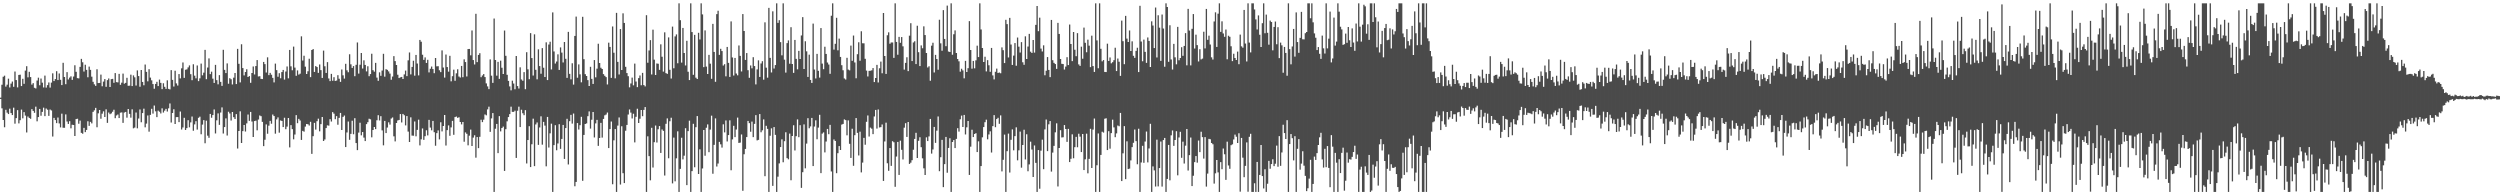 <?xml version="1.0" encoding="UTF-8"?>
<svg xmlns="http://www.w3.org/2000/svg" width="1920" height="150">
  <path d="M0 75.000h1v1.000H0zM1 65.051h1v18.153H1zM2 58.945h1v33.215H2zM3 58.134h1v39.623H3zM4 66.494h1v17.826H4zM5 65.022h1v21.488H5zM6 60.398h1v27.217H6zM7 67.155h1v16.305H7zM8 64.215h1v22.596H8zM9 62.609h1v25.785H9zM10 66.647h1v16.037H10zM11 54.944h1v40.052H11zM12 61.488h1v29.246H12zM13 67.101h1v17.478H13zM14 57.537h1v37.240H14zM15 57.348h1v34.968H15zM16 66.087h1v18.086H16zM17 60.506h1v30.350H17zM18 64.346h1v21.765H18zM19 54.219h1v34.570H19zM20 50.854h1v50.859H20zM21 59.384h1v30.093H21zM22 55.132h1v35.441H22zM23 59.212h1v32.029H23zM24 64.987h1v18.817H24zM25 63.865h1v21.313H25zM26 67.437h1v19.171H26zM27 67.931h1v13.971H27zM28 61.865h1v31.296H28zM29 59.629h1v30.260H29zM30 65.504h1v18.169H30zM31 60.295h1v28.607H31zM32 63.483h1v22.416H32zM33 67.191h1v15.510H33zM34 58.073h1v31.134H34zM35 67.288h1v16.084H35zM36 65.401h1v18.899H36zM37 63.349h1v25.639H37zM38 67.294h1v16.827H38zM39 63.417h1v21.429H39zM40 56.298h1v48.547H40zM41 62.243h1v28.272H41zM42 60.706h1v31.487H42zM43 54.658h1v39.900H43zM44 61.480h1v28.765H44zM45 56.416h1v38.385H45zM46 61.286h1v36.533H46zM47 65.354h1v21.934H47zM48 48.252h1v49.861H48zM49 59.129h1v39.031H49zM50 64.661h1v23.191H50zM51 55.413h1v37.928H51zM52 61.032h1v34.171H52zM53 59.620h1v33.450H53zM54 58.606h1v39.941H54zM55 61.343h1v34.459H55zM56 58.758h1v37.231H56zM57 50.148h1v54.299H57zM58 55.123h1v36.341H58zM59 60.009h1v31.204H59zM60 60.219h1v34.822H60zM61 51.347h1v41.299H61zM62 45.226h1v56.807H62zM63 47.825h1v54.866H63zM64 54.950h1v43.275H64zM65 49.714h1v51.757H65zM66 53.644h1v46.168H66zM67 59.329h1v33.798H67zM68 51.127h1v45.520H68zM69 53.650h1v39.967H69zM70 58.868h1v35.910H70zM71 62.833h1v23.088H71zM72 64.774h1v19.938H72zM73 65.952h1v16.880H73zM74 53.176h1v44.566H74zM75 63.773h1v23.257H75zM76 63.674h1v20.829H76zM77 57.290h1v33.892H77zM78 66.236h1v21.038H78zM79 62.652h1v22.846H79zM80 60.712h1v29.122H80zM81 66.667h1v17.321H81zM82 61.564h1v32.799H82zM83 60.269h1v26.153H83zM84 66.819h1v20.866H84zM85 60.771h1v26.298H85zM86 60.558h1v25.240H86zM87 63.568h1v20.691H87zM88 56.134h1v34.625H88zM89 63.057h1v25.604H89zM90 63.262h1v24.703H90zM91 56.717h1v33.942H91zM92 65.139h1v21.395H92zM93 63.514h1v22.809H93zM94 56.531h1v37.823H94zM95 64.247h1v22.156H95zM96 63.650h1v22.304H96zM97 59.765h1v30.620H97zM98 65.891h1v17.809H98zM99 65.790h1v21.660H99zM100 57.337h1v33.041H100zM101 66.089h1v17.895H101zM102 57.902h1v40.659H102zM103 59.378h1v38.623H103zM104 65.716h1v20.694H104zM105 54.085h1v44.499H105zM106 58.439h1v32.617H106zM107 66.626h1v17.432H107zM108 53.750h1v40.154H108zM109 62.928h1v23.898H109zM110 65.473h1v17.998H110zM111 49.565h1v48.221H111zM112 55.211h1v39.695H112zM113 62.485h1v26.198H113zM114 53.153h1v47.989H114zM115 59.620h1v28.574H115zM116 61.704h1v21.830H116zM117 64.586h1v22.649H117zM118 68.152h1v12.895H118zM119 64.439h1v21.081H119zM120 62.839h1v27.140H120zM121 66.103h1v18.886H121zM122 61.149h1v24.671H122zM123 63.665h1v23.483H123zM124 68.434h1v14.748H124zM125 63.926h1v22.509H125zM126 66.645h1v18.335H126zM127 68.242h1v15.355H127zM128 61.692h1v23.965H128zM129 68.233h1v14.986H129zM130 68.673h1v10.771H130zM131 53.860h1v40.247H131zM132 61.362h1v25.436H132zM133 66.452h1v17.473H133zM134 54.314h1v40.928H134zM135 64.051h1v25.900H135zM136 65.665h1v24.234H136zM137 56.867h1v36.936H137zM138 60.232h1v25.405H138zM139 52.488h1v47.008H139zM140 47.988h1v49.906H140zM141 59.797h1v30.660H141zM142 53.548h1v46.286H142zM143 53.305h1v45.123H143zM144 51.780h1v40.518H144zM145 50.239h1v47.555H145zM146 56.968h1v37.032H146zM147 61.608h1v27.911H147zM148 49.373h1v51.009H148zM149 58.102h1v37.430H149zM150 60.179h1v32.893H150zM151 50.271h1v49.288H151zM152 62.305h1v28.172H152zM153 60.172h1v29.434H153zM154 48.836h1v54.260H154zM155 57.832h1v37.869H155zM156 55.817h1v36.459H156zM157 38.294h1v71.714H157zM158 60.848h1v31.845H158zM159 51.841h1v52.375H159zM160 44.846h1v60.963H160zM161 56.937h1v30.553H161zM162 55.052h1v35.377H162zM163 60.394h1v28.002H163zM164 63.688h1v20.404H164zM165 49.807h1v52.694H165zM166 61.543h1v30.867H166zM167 64.752h1v22.336H167zM168 57.725h1v38.179H168zM169 62.853h1v23.599H169zM170 65.960h1v16.518H170zM171 38.264h1v64.283H171zM172 53.633h1v43.969H172zM173 56.139h1v34.777H173zM174 48.679h1v55.421H174zM175 64.328h1v21.485H175zM176 60.073h1v27.093H176zM177 60.867h1v31.687H177zM178 64.853h1v21.175H178zM179 59.652h1v30.370H179zM180 56.051h1v35.353H180zM181 64.570h1v23.108H181zM182 37.519h1v76.573H182zM183 48.980h1v51.638H183zM184 63.266h1v22.225H184zM185 34.015h1v75.814H185zM186 52.267h1v48.446H186zM187 57.925h1v38.051H187zM188 55.292h1v45.715H188zM189 53.178h1v41.594H189zM190 59.124h1v28.819H190zM191 58.396h1v34.447H191zM192 63.585h1v22.386H192zM193 56.053h1v37.269H193zM194 51.049h1v54.151H194zM195 57.172h1v35.828H195zM196 50.745h1v41.930H196zM197 46.153h1v53.959H197zM198 58.706h1v33.084H198zM199 58.507h1v30.182H199zM200 60.571h1v28.679H200zM201 60.737h1v32.845H201zM202 47.555h1v64.682H202zM203 49.230h1v58.096H203zM204 55.730h1v39.821H204zM205 44.007h1v58.690H205zM206 57.719h1v38.769H206zM207 55.938h1v36.913H207zM208 57.415h1v37.595H208zM209 59.806h1v28.131H209zM210 63.281h1v25.853H210zM211 48.851h1v53.787H211zM212 53.840h1v37.861H212zM213 58.946h1v31.205H213zM214 56.237h1v45.660H214zM215 60.112h1v32.418H215zM216 55.360h1v37.519H216zM217 53.718h1v43.850H217zM218 61.133h1v29.282H218zM219 54.947h1v44.260H219zM220 51.037h1v46.176H220zM221 60.157h1v30.486H221zM222 38.352h1v74.825H222zM223 50.936h1v45.163H223zM224 53.954h1v45.236H224zM225 35.809h1v71.203H225zM226 51.919h1v51.396H226zM227 58.234h1v30.179H227zM228 54.082h1v40.541H228zM229 57.274h1v34.025H229zM230 56.579h1v35.987H230zM231 27.925h1v79.554H231zM232 46.482h1v54.032H232zM233 42.784h1v58.351H233zM234 51.190h1v46.060H234zM235 56.829h1v38.381H235zM236 54.750h1v40.699H236zM237 45.107h1v51.307H237zM238 59.238h1v34.309H238zM239 38.421h1v79.754H239zM240 37.662h1v66.964H240zM241 55.226h1v39.136H241zM242 50.740h1v48.809H242zM243 51.485h1v41.584H243zM244 55.946h1v35.172H244zM245 49.490h1v51.354H245zM246 53.859h1v41.454H246zM247 59.838h1v29.999H247zM248 38.860h1v69.447H248zM249 50.916h1v56.168H249zM250 56.038h1v42.309H250zM251 47.707h1v48.549H251zM252 60.246h1v36.261H252zM253 62.329h1v29.227H253zM254 56.738h1v36.597H254zM255 62.018h1v24.104H255zM256 59.305h1v27.980H256zM257 62.139h1v29.421H257zM258 61.841h1v27.364H258zM259 57.736h1v38.053H259zM260 60.459h1v30.069H260zM261 62.882h1v23.863H261zM262 53.373h1v46.485H262zM263 57.841h1v31.904H263zM264 60.387h1v28.339H264zM265 49.017h1v63.951H265zM266 54.019h1v47.725H266zM267 55.497h1v37.830H267zM268 41.668h1v65.698H268zM269 49.409h1v53.405H269zM270 52.168h1v40.552H270zM271 50.764h1v52.358H271zM272 58.531h1v32.262H272zM273 49.764h1v60.088H273zM274 32.637h1v82.689H274zM275 56.540h1v45.309H275zM276 49.710h1v44.568H276zM277 40.696h1v63.245H277zM278 52.643h1v48.758H278zM279 46.357h1v59.335H279zM280 49.879h1v58.458H280zM281 54.810h1v40.518H281zM282 50.902h1v42.935H282zM283 58.511h1v32.684H283zM284 56.908h1v34.716H284zM285 41.273h1v64.220H285zM286 53.905h1v45.932H286zM287 55.062h1v42.479H287zM288 48.291h1v50.892H288zM289 59.620h1v32.726H289zM290 62.048h1v26.430H290zM291 55.551h1v36.942H291zM292 58.204h1v31.057H292zM293 54.186h1v45.975H293zM294 41.295h1v70.337H294zM295 58.880h1v34.019H295zM296 53.164h1v49.007H296zM297 53.662h1v44.277H297zM298 54.848h1v39.081H298zM299 56.540h1v39.175H299zM300 61.254h1v29.795H300zM301 58.754h1v31.445H301zM302 43.106h1v61.609H302zM303 46.941h1v61.673H303zM304 49.941h1v44.521H304zM305 57.371h1v35.137H305zM306 59.956h1v32.151H306zM307 59.384h1v28.240H307zM308 59.075h1v34.985H308zM309 60.653h1v26.831H309zM310 57.142h1v31.359H310zM311 54.238h1v42.049H311zM312 58.452h1v30.665H312zM313 46.323h1v54.745H313zM314 40.310h1v68.760H314zM315 57.138h1v32.971H315zM316 51.416h1v52.720H316zM317 46.641h1v57.628H317zM318 58.099h1v35.196H318zM319 42.210h1v62.501H319zM320 48.814h1v50.944H320zM321 57.931h1v33.964H321zM322 30.666h1v80.976H322zM323 32.036h1v74.993H323zM324 42.037h1v56.648H324zM325 45.986h1v61.417H325zM326 44.081h1v60.507H326zM327 48.357h1v51.666H327zM328 45.920h1v58.063H328zM329 55.604h1v36.455H329zM330 52.805h1v45.209H330zM331 51.089h1v48.997H331zM332 53.033h1v39.828H332zM333 56.228h1v45.306H333zM334 44.546h1v67.372H334zM335 50.918h1v51.322H335zM336 50.844h1v49.279H336zM337 53.950h1v53.117H337zM338 55.382h1v38.527H338zM339 38.710h1v62.182H339zM340 51.866h1v44.912H340zM341 59.584h1v28.750H341zM342 41.886h1v69.862H342zM343 51.495h1v48.464H343zM344 55.019h1v41.300H344zM345 42.878h1v61.434H345zM346 62.452h1v35.369H346zM347 58.540h1v34.264H347zM348 53.498h1v50.047H348zM349 62.080h1v27.847H349zM350 56.295h1v33.224H350zM351 53.173h1v37.331H351zM352 58.766h1v31.298H352zM353 59.572h1v34.100H353zM354 50.633h1v44.921H354zM355 59.309h1v34.398H355zM356 45.544h1v63.285H356zM357 47.663h1v54.032H357zM358 58.742h1v43.999H358zM359 37.675h1v73.941H359zM360 37.583h1v66.607H360zM361 42.509h1v57.030H361zM362 23.380h1v88.751H362zM363 46.149h1v59.530H363zM364 49.528h1v54.352H364zM365 10.586h1v110.480H365zM366 47.696h1v57.586H366zM367 42.198h1v71.590H367zM368 40.868h1v64.196H368zM369 59.267h1v32.675H369zM370 57.964h1v35.817H370zM371 56.906h1v34.980H371zM372 59.198h1v28.708H372zM373 64.036h1v24.540H373zM374 66.335h1v17.688H374zM375 68.445h1v13.480H375zM376 45.606h1v55.658H376zM377 58.092h1v32.862H377zM378 63.632h1v23.212H378zM379 14.233h1v133.188H379zM380 46.082h1v52.785H380zM381 58.099h1v37.101H381zM382 47.527h1v70.092H382zM383 60.567h1v28.624H383zM384 46.609h1v54.290H384zM385 52.005h1v46.298H385zM386 56.815h1v40.440H386zM387 23.448h1v107.827H387zM388 42.832h1v56.380H388zM389 57.457h1v35.732H389zM390 62.093h1v27.818H390zM391 66.377h1v21.265H391zM392 69.388h1v12.511H392zM393 61.974h1v23.918H393zM394 64.164h1v21.730H394zM395 68.553h1v16.448H395zM396 43.009h1v78.290H396zM397 66.090h1v18.929H397zM398 67.990h1v13.910H398zM399 51.699h1v45.866H399zM400 61.030h1v23.256H400zM401 62.008h1v24.959H401zM402 55.413h1v33.067H402zM403 68.518h1v16.065H403zM404 40.081h1v85.455H404zM405 53.255h1v54.290H405zM406 60.821h1v36.111H406zM407 25.422h1v102.869H407zM408 44.609h1v66.207H408zM409 58.002h1v33.133H409zM410 26.362h1v101.212H410zM411 53.626h1v41.945H411zM412 60.915h1v33.115H412zM413 37.881h1v73.375H413zM414 50.714h1v47.177H414zM415 56.632h1v32.720H415zM416 36.980h1v74.123H416zM417 52.038h1v41.566H417zM418 59.156h1v37.328H418zM419 32.522h1v95.198H419zM420 61.477h1v28.339H420zM421 34.199h1v79.092H421zM422 32.077h1v70.341H422zM423 53.362h1v41.606H423zM424 9.504h1v137.917H424zM425 39.503h1v71.978H425zM426 48.806h1v47.333H426zM427 47.259h1v68.143H427zM428 41.712h1v68.480H428zM429 53.700h1v41.674H429zM430 36.395h1v77.940H430zM431 40.379h1v66.341H431zM432 47.990h1v47.957H432zM433 32.278h1v89.790H433zM434 45.149h1v53.207H434zM435 59.798h1v31.429H435zM436 24.479h1v101.853H436zM437 56.707h1v36.388H437zM438 60.932h1v27.267H438zM439 48.583h1v46.326H439zM440 64.982h1v22.189H440zM441 27.614h1v115.420H441zM442 12.735h1v126.965H442zM443 59.710h1v34.797H443zM444 49.478h1v49.978H444zM445 57.075h1v39.085H445zM446 63.222h1v26.460H446zM447 12.909h1v125.923H447zM448 45.479h1v58.159H448zM449 57.003h1v38.224H449zM450 58.366h1v36.406H450zM451 61.537h1v27.705H451zM452 66.028h1v19.523H452zM453 51.318h1v47.463H453zM454 60.559h1v31.405H454zM455 64.465h1v21.536H455zM456 46.134h1v59.416H456zM457 59.385h1v35.361H457zM458 52.729h1v39.311H458zM459 33.601h1v78.444H459zM460 48.366h1v57.640H460zM461 52.025h1v42.322H461zM462 52.981h1v52.672H462zM463 56.933h1v34.422H463zM464 58.196h1v30.397H464zM465 59.236h1v28.747H465zM466 64.867h1v21.560H466zM467 32.783h1v80.938H467zM468 36.068h1v63.032H468zM469 59.796h1v33.551H469zM470 20.320h1v121.217H470zM471 40.512h1v67.266H471zM472 60.179h1v38.955H472zM473 9.899h1v137.522H473zM474 47.502h1v48.975H474zM475 57.191h1v33.037H475zM476 22.340h1v119.399H476zM477 53.775h1v43.194H477zM478 10.254h1v122.784H478zM479 17.616h1v123.002H479zM480 51.314h1v49.077H480zM481 56.127h1v39.827H481zM482 58.503h1v29.432H482zM483 67.087h1v17.000H483zM484 64.082h1v22.402H484zM485 59.603h1v31.373H485zM486 65.545h1v21.794H486zM487 48.821h1v60.552H487zM488 62.599h1v27.114H488zM489 66.927h1v16.567H489zM490 60.018h1v34.457H490zM491 57.943h1v33.256H491zM492 65.487h1v18.986H492zM493 55.974h1v33.256H493zM494 65.345h1v19.058H494zM495 66.361h1v15.860H495zM496 11.675h1v135.746H496zM497 48.179h1v56.521H497zM498 38.781h1v81.136H498zM499 30.825h1v107.672H499zM500 57.170h1v40.986H500zM501 22.771h1v105.882H501zM502 45.827h1v63.402H502zM503 57.600h1v38.797H503zM504 48.716h1v60.758H504zM505 48.942h1v50.329H505zM506 53.671h1v43.132H506zM507 34.040h1v83.407H507zM508 43.569h1v55.846H508zM509 54.996h1v45.516H509zM510 24.806h1v110.022H510zM511 56.149h1v38.933H511zM512 56.747h1v34.177H512zM513 28.743h1v92.791H513zM514 53.588h1v39.536H514zM515 60.328h1v30.105H515zM516 20.418h1v120.433H516zM517 52.405h1v53.266H517zM518 27.958h1v111.293H518zM519 26.425h1v95.196H519zM520 48.576h1v52.264H520zM521 2.579h1v144.842H521zM522 15.516h1v114.183H522zM523 48.065h1v57.724H523zM524 21.438h1v100.967H524zM525 40.723h1v78.837H525zM526 50.295h1v48.180H526zM527 31.353h1v110.805H527zM528 55.094h1v45.618H528zM529 61.508h1v31.150H529zM530 2.579h1v144.842H530zM531 24.615h1v106.813H531zM532 57.440h1v37.655H532zM533 26.767h1v101.717H533zM534 59.639h1v38.034H534zM535 60.694h1v28.464H535zM536 25.203h1v108.422H536zM537 30.333h1v84.335H537zM538 2.579h1v144.842H538zM539 11.079h1v118.301H539zM540 51.557h1v48.304H540zM541 23.348h1v96.243H541zM542 51.146h1v46.962H542zM543 56.807h1v38.710H543zM544 42.148h1v74.727H544zM545 48.889h1v50.632H545zM546 60.524h1v28.300H546zM547 18.350h1v115.079H547zM548 39.897h1v71.359H548zM549 62.807h1v28.100H549zM550 10.842h1v117.072H550zM551 8.221h1v117.372H551zM552 42.152h1v66.779H552zM553 37.501h1v73.346H553zM554 39.210h1v74.166H554zM555 50.307h1v45.170H555zM556 49.289h1v52.379H556zM557 58.644h1v33.868H557zM558 36.060h1v72.568H558zM559 48.258h1v55.464H559zM560 59.076h1v33.326H560zM561 16.421h1v114.318H561zM562 44.152h1v62.928H562zM563 58.008h1v38.585H563zM564 44.516h1v60.797H564zM565 56.494h1v42.974H565zM566 57.841h1v32.479H566zM567 34.923h1v74.852H567zM568 42.894h1v66.643H568zM569 54.878h1v48.385H569zM570 10.809h1v135.717H570zM571 23.806h1v94.684H571zM572 46.021h1v68.383H572zM573 40.737h1v64.554H573zM574 53.916h1v38.954H574zM575 59.749h1v34.843H575zM576 50.256h1v50.905H576zM577 52.466h1v40.945H577zM578 43.941h1v61.352H578zM579 50.759h1v44.391H579zM580 64.797h1v23.624H580zM581 53.322h1v54.508H581zM582 46.341h1v61.057H582zM583 59.105h1v28.486H583zM584 48.766h1v52.803H584zM585 47.013h1v53.063H585zM586 61.168h1v30.506H586zM587 17.152h1v118.158H587zM588 51.972h1v44.627H588zM589 59.659h1v39.290H589zM590 6.045h1v141.376H590zM591 44.453h1v59.766H591zM592 55.669h1v42.896H592zM593 8.693h1v134.071H593zM594 52.634h1v44.934H594zM595 49.964h1v53.602H595zM596 2.579h1v144.842H596zM597 17.553h1v118.130H597zM598 15.538h1v109.951H598zM599 32.357h1v80.574H599zM600 42.513h1v64.486H600zM601 2.579h1v122.026H601zM602 45.833h1v62.621H602zM603 55.736h1v45.836H603zM604 33.123h1v88.344H604zM605 31.029h1v91.363H605zM606 48.937h1v53.669H606zM607 20.883h1v117.541H607zM608 49.136h1v55.302H608zM609 55.976h1v40.210H609zM610 30.685h1v84.898H610zM611 45.202h1v59.381H611zM612 53.246h1v38.450H612zM613 39.047h1v66.298H613zM614 45.298h1v50.849H614zM615 27.254h1v117.022H615zM616 13.154h1v119.114H616zM617 52.991h1v42.539H617zM618 31.716h1v97.565H618zM619 39.416h1v70.847H619zM620 59.108h1v31.658H620zM621 41.973h1v56.536H621zM622 61.400h1v35.654H622zM623 63.707h1v26.872H623zM624 18.130h1v109.429H624zM625 53.376h1v43.784H625zM626 60.240h1v32.176H626zM627 41.361h1v65.600H627zM628 54.365h1v43.647H628zM629 59.589h1v28.566H629zM630 21.550h1v111.396H630zM631 48.866h1v53.758H631zM632 53.120h1v48.574H632zM633 35.903h1v81.125H633zM634 41.446h1v67.250H634zM635 48.033h1v50.972H635zM636 49.551h1v53.493H636zM637 56.688h1v39.197H637zM638 12.107h1v119.566H638zM639 2.579h1v144.842H639zM640 38.103h1v69.008H640zM641 33.658h1v74.605H641zM642 13.650h1v119.342H642zM643 38.652h1v78.990H643zM644 29.626h1v82.574H644zM645 43.747h1v71.465H645zM646 50.067h1v45.634H646zM647 53.985h1v41.181H647zM648 60.247h1v31.469H648zM649 61.067h1v31.208H649zM650 44.406h1v59.517H650zM651 53.470h1v39.021H651zM652 54.018h1v56.422H652zM653 35.021h1v86.258H653zM654 46.689h1v52.192H654zM655 27.280h1v100.034H655zM656 47.956h1v55.893H656zM657 60.089h1v30.605H657zM658 41.607h1v60.450H658zM659 32.453h1v86.947H659zM660 46.657h1v54.474H660zM661 24.012h1v108.380H661zM662 33.212h1v91.677H662zM663 33.294h1v72.596H663zM664 45.143h1v66.012H664zM665 54.236h1v39.286H665zM666 58.741h1v29.912H666zM667 54.422h1v50.437H667zM668 54.299h1v43.678H668zM669 54.010h1v44.815H669zM670 52.284h1v50.725H670zM671 63.010h1v26.455H671zM672 59.908h1v24.535H672zM673 49.825h1v48.949H673zM674 63.354h1v20.738H674zM675 52.432h1v45.469H675zM676 47.327h1v50.332H676zM677 56.248h1v39.352H677zM678 9.987h1v128.983H678zM679 43.018h1v65.628H679zM680 56.800h1v37.396H680zM681 27.060h1v98.317H681zM682 24.847h1v106.348H682zM683 33.576h1v80.126H683zM684 32.599h1v94.776H684zM685 32.603h1v75.856H685zM686 44.435h1v64.830H686zM687 2.579h1v140.902H687zM688 32.198h1v88.037H688zM689 42.055h1v66.975H689zM690 28.296h1v106.031H690zM691 32.871h1v75.170H691zM692 28.462h1v86.575H692zM693 35.574h1v86.915H693zM694 53.456h1v44.614H694zM695 48.260h1v46.346H695zM696 43.963h1v61.190H696zM697 54.635h1v39.037H697zM698 27.418h1v98.504H698zM699 17.805h1v107.113H699zM700 46.897h1v76.147H700zM701 32.632h1v82.387H701zM702 31.712h1v75.007H702zM703 49.191h1v52.802H703zM704 19.772h1v101.580H704zM705 40.096h1v68.021H705zM706 50.736h1v54.673H706zM707 34.843h1v78.202H707zM708 37.083h1v84.519H708zM709 20.218h1v109.051H709zM710 26.921h1v107.456H710zM711 40.693h1v64.804H711zM712 51.802h1v56.547H712zM713 50.878h1v53.875H713zM714 62.014h1v29.350H714zM715 35.068h1v82.913H715zM716 32.808h1v81.956H716zM717 55.631h1v41.870H717zM718 42.143h1v67.558H718zM719 45.332h1v55.012H719zM720 53.548h1v35.904H720zM721 15.161h1v116.309H721zM722 33.302h1v87.429H722zM723 38.954h1v68.474H723zM724 7.779h1v135.959H724zM725 29.880h1v96.163H725zM726 35.483h1v69.682H726zM727 4.289h1v128.392H727zM728 39.603h1v74.016H728zM729 39.941h1v66.250H729zM730 2.579h1v144.842H730zM731 42.051h1v67.022H731zM732 26.327h1v81.241H732zM733 23.368h1v90.325H733zM734 40.722h1v65.932H734zM735 45.301h1v53.180H735zM736 47.123h1v53.944H736zM737 55.053h1v36.531H737zM738 52.778h1v35.987H738zM739 54.046h1v43.507H739zM740 60.168h1v28.113H740zM741 46.750h1v56.495H741zM742 55.319h1v42.452H742zM743 52.378h1v40.559H743zM744 16.214h1v118.131H744zM745 38.379h1v74.258H745zM746 52.717h1v46.906H746zM747 46.815h1v58.453H747zM748 52.485h1v50.407H748zM749 46.329h1v55.974H749zM750 35.062h1v81.741H750zM751 43.829h1v64.728H751zM752 2.579h1v144.842H752zM753 22.625h1v104.894H753zM754 36.840h1v68.655H754zM755 47.616h1v49.963H755zM756 43.577h1v50.263H756zM757 54.815h1v37.101H757zM758 46.198h1v60.815H758zM759 50.127h1v53.161H759zM760 55.134h1v45.719H760zM761 36.836h1v80.335H761zM762 57.918h1v38.956H762zM763 60.965h1v27.474H763zM764 55.120h1v42.557H764zM765 52.693h1v38.732H765zM766 56.001h1v34.481H766zM767 55.695h1v39.361H767zM768 56.267h1v32.340H768zM769 36.414h1v95.211H769zM770 38.559h1v84.181H770zM771 48.434h1v54.943H771zM772 15.200h1v132.221H772zM773 18.516h1v97.605H773zM774 44.128h1v58.453H774zM775 13.719h1v118.766H775zM776 34.210h1v73.177H776zM777 49.880h1v49.477H777zM778 42.684h1v72.783H778zM779 33.069h1v71.498H779zM780 50.464h1v47.314H780zM781 28.821h1v94.312H781zM782 35.857h1v79.616H782zM783 40.338h1v60.715H783zM784 32.379h1v96.378H784zM785 47.830h1v63.523H785zM786 49.753h1v49.898H786zM787 27.898h1v94.570H787zM788 45.299h1v57.818H788zM789 35.748h1v95.781H789zM790 25.996h1v100.253H790zM791 39.706h1v69.114H791zM792 40.638h1v74.221H792zM793 30.723h1v105.220H793zM794 40.417h1v71.313H794zM795 19.085h1v106.013H795zM796 4.597h1v142.824H796zM797 23.952h1v91.312H797zM798 13.563h1v131.398H798zM799 37.342h1v78.350H799zM800 39.526h1v67.760H800zM801 34.819h1v95.118H801zM802 57.817h1v41.575H802zM803 54.346h1v37.472H803zM804 43.844h1v72.232H804zM805 53.731h1v41.756H805zM806 59.224h1v33.770H806zM807 15.287h1v116.485H807zM808 46.233h1v70.978H808zM809 48.280h1v63.766H809zM810 49.189h1v52.434H810zM811 52.906h1v41.837H811zM812 17.565h1v125.651H812zM813 26.044h1v87.596H813zM814 45.311h1v54.705H814zM815 49.008h1v56.570H815zM816 49.222h1v56.206H816zM817 53.384h1v42.671H817zM818 51.130h1v47.943H818zM819 43.931h1v65.005H819zM820 49.974h1v48.999H820zM821 18.837h1v105.654H821zM822 33.769h1v88.178H822zM823 46.933h1v56.252H823zM824 24.583h1v96.980H824zM825 38.178h1v74.891H825zM826 43.171h1v61.931H826zM827 25.461h1v87.642H827zM828 49.441h1v53.266H828zM829 50.579h1v54.394H829zM830 35.820h1v80.957H830zM831 45.097h1v57.810H831zM832 21.183h1v109.443H832zM833 32.887h1v89.493H833zM834 40.150h1v62.488H834zM835 30.442h1v102.661H835zM836 35.087h1v86.945H836zM837 51.551h1v47.391H837zM838 27.401h1v101.606H838zM839 50.739h1v48.804H839zM840 55.253h1v35.798H840zM841 2.579h1v144.842H841zM842 31.025h1v95.898H842zM843 52.415h1v50.103H843zM844 2.579h1v144.842H844zM845 37.490h1v81.493H845zM846 47.101h1v54.075H846zM847 46.115h1v55.738H847zM848 55.267h1v35.910H848zM849 55.332h1v35.482H849zM850 33.519h1v81.731H850zM851 46.794h1v53.987H851zM852 44.141h1v70.027H852zM853 48.650h1v53.590H853zM854 47.758h1v44.128H854zM855 46.217h1v51.645H855zM856 36.636h1v68.731H856zM857 54.572h1v47.861H857zM858 44.967h1v51.462H858zM859 47.422h1v49.535H859zM860 58.278h1v28.461H860zM861 15.801h1v123.281H861zM862 31.661h1v86.077H862zM863 49.292h1v47.570H863zM864 12.182h1v125.373H864zM865 29.667h1v78.869H865zM866 32.256h1v97.590H866zM867 23.392h1v106.099H867zM868 39.171h1v84.021H868zM869 31.760h1v81.229H869zM870 42.876h1v66.775H870zM871 44.454h1v55.021H871zM872 39.058h1v69.328H872zM873 36.653h1v89.506H873zM874 55.351h1v43.518H874zM875 4.447h1v142.974H875zM876 31.923h1v92.868H876zM877 47.061h1v64.924H877zM878 30.436h1v94.609H878zM879 39.859h1v68.825H879zM880 48.287h1v52.752H880zM881 28.765h1v95.959H881zM882 31.451h1v82.579H882zM883 51.473h1v43.627H883zM884 16.408h1v131.012H884zM885 19.586h1v108.201H885zM886 36.908h1v93.947H886zM887 5.765h1v137.483H887zM888 44.146h1v63.132H888zM889 11.701h1v131.463H889zM890 21.259h1v107.795H890zM891 46.722h1v61.995H891zM892 11.139h1v132.172H892zM893 21.897h1v85.670H893zM894 51.228h1v54.726H894zM895 2.579h1v144.842H895zM896 5.359h1v132.039H896zM897 47.479h1v63.809H897zM898 19.402h1v119.100H898zM899 45.661h1v58.282H899zM900 53.421h1v46.755H900zM901 33.667h1v78.345H901zM902 44.036h1v63.502H902zM903 49.391h1v51.385H903zM904 20.654h1v113.993H904zM905 46.306h1v59.293H905zM906 44.559h1v56.659H906zM907 36.227h1v84.964H907zM908 42.832h1v65.944H908zM909 35.265h1v90.341H909zM910 25.466h1v86.417H910zM911 50.176h1v48.879H911zM912 6.827h1v124.124H912zM913 23.447h1v95.690H913zM914 50.236h1v55.370H914zM915 22.098h1v120.777H915zM916 10.791h1v124.158H916zM917 37.271h1v87.269H917zM918 26.642h1v93.200H918zM919 34.673h1v90.271H919zM920 47.201h1v60.723H920zM921 37.783h1v79.037H921zM922 45.635h1v55.557H922zM923 44.981h1v60.318H923zM924 24.353h1v97.454H924zM925 37.180h1v68.133H925zM926 6.838h1v136.479H926zM927 30.570h1v102.760H927zM928 27.372h1v79.297H928zM929 34.212h1v72.743H929zM930 44.020h1v65.810H930zM931 45.736h1v65.075H931zM932 16.477h1v124.532H932zM933 9.481h1v123.652H933zM934 36.043h1v86.825H934zM935 10.509h1v121.903H935zM936 2.579h1v144.842H936zM937 24.475h1v100.019H937zM938 16.377h1v113.572H938zM939 25.685h1v88.387H939zM940 28.240h1v90.237H940zM941 22.683h1v115.443H941zM942 45.539h1v63.258H942zM943 27.428h1v99.663H943zM944 28.284h1v101.372H944zM945 35.540h1v75.952H945zM946 46.967h1v63.892H946zM947 41.283h1v65.823H947zM948 44.535h1v58.815H948zM949 46.073h1v58.920H949zM950 39.655h1v70.169H950zM951 49.307h1v53.026H951zM952 26.581h1v120.642H952zM953 35.598h1v70.319H953zM954 36.624h1v84.490H954zM955 7.607h1v128.500H955zM956 33.445h1v93.960H956zM957 47.212h1v62.158H957zM958 2.579h1v144.649H958zM959 32.700h1v72.351H959zM960 40.219h1v62.544H960zM961 2.579h1v144.842H961zM962 2.579h1v144.842H962zM963 7.252h1v133.501H963zM964 14.911h1v132.510H964zM965 22.641h1v101.737H965zM966 11.813h1v135.608H966zM967 26.687h1v107.675H967zM968 36.080h1v75.302H968zM969 17.800h1v117.425H969zM970 2.579h1v142.163H970zM971 25.572h1v104.433H971zM972 11.221h1v136.200H972zM973 25.204h1v115.890H973zM974 34.291h1v89.232H974zM975 15.814h1v113.786H975zM976 16.920h1v109.080H976zM977 38.634h1v83.707H977zM978 20.699h1v106.876H978zM979 16.528h1v109.195H979zM980 33.972h1v77.855H980zM981 20.887h1v107.183H981zM982 44.638h1v59.897H982zM983 32.711h1v94.649H983zM984 34.838h1v82.245H984zM985 55.842h1v39.956H985zM986 36.024h1v66.172H986zM987 40.676h1v66.065H987zM988 58.153h1v34.151H988zM989 2.579h1v144.842H989zM990 37.747h1v72.903H990zM991 49.387h1v53.564H991zM992 35.686h1v70.468H992zM993 22.221h1v100.990H993zM994 43.465h1v61.116H994zM995 9.527h1v137.894H995zM996 32.305h1v81.980H996zM997 40.556h1v66.281H997zM998 29.082h1v101.204H998zM999 9.089h1v116.562H999zM1000 30.135h1v86.014H1000zM1001 30.258h1v96.968H1001zM1002 25.507h1v109.568H1002zM1003 24.567h1v122.230H1003zM1004 2.579h1v142.011H1004zM1005 2.579h1v134.595H1005zM1006 14.025h1v108.717H1006zM1007 2.579h1v144.842H1007zM1008 17.136h1v124.140H1008zM1009 25.650h1v94.601H1009zM1010 28.998h1v93.812H1010zM1011 38.439h1v79.175H1011zM1012 36.126h1v75.226H1012zM1013 41.342h1v64.114H1013zM1014 45.191h1v56.784H1014zM1015 27.332h1v95.071H1015zM1016 37.124h1v91.602H1016zM1017 41.140h1v73.143H1017zM1018 2.579h1v125.844H1018zM1019 37.183h1v75.006H1019zM1020 29.701h1v99.273H1020zM1021 8.912h1v134.868H1021zM1022 47.905h1v55.889H1022zM1023 44.887h1v67.741H1023zM1024 13.535h1v133.886H1024zM1025 35.005h1v82.383H1025zM1026 31.965h1v92.971H1026zM1027 2.579h1v144.842H1027zM1028 8.983h1v113.281H1028zM1029 20.551h1v112.346H1029zM1030 22.593h1v94.787H1030zM1031 34.460h1v78.935H1031zM1032 33.940h1v112.515H1032zM1033 25.826h1v112.966H1033zM1034 32.896h1v84.231H1034zM1035 20.741h1v104.210H1035zM1036 30.926h1v91.348H1036zM1037 36.104h1v86.459H1037zM1038 21.819h1v98.677H1038zM1039 32.651h1v84.110H1039zM1040 38.997h1v72.909H1040zM1041 18.054h1v103.932H1041zM1042 31.851h1v86.843H1042zM1043 2.579h1v144.842H1043zM1044 20.502h1v109.743H1044zM1045 31.928h1v96.128H1045zM1046 18.961h1v128.460H1046zM1047 3.649h1v143.772H1047zM1048 4.878h1v122.841H1048zM1049 25.846h1v106.691H1049zM1050 18.621h1v115.708H1050zM1051 30.599h1v88.397H1051zM1052 2.579h1v144.842H1052zM1053 2.579h1v143.743H1053zM1054 16.874h1v109.582H1054zM1055 2.579h1v133.898H1055zM1056 13.269h1v114.610H1056zM1057 36.352h1v87.459H1057zM1058 16.530h1v126.014H1058zM1059 40.315h1v70.557H1059zM1060 33.891h1v72.943H1060zM1061 23.718h1v91.827H1061zM1062 44.050h1v66.704H1062zM1063 21.578h1v102.090H1063zM1064 18.399h1v129.022H1064zM1065 30.864h1v98.755H1065zM1066 30.499h1v88.121H1066zM1067 21.753h1v109.423H1067zM1068 37.196h1v88.969H1068zM1069 22.572h1v106.318H1069zM1070 26.462h1v102.516H1070zM1071 24.010h1v104.128H1071zM1072 6.878h1v126.811H1072zM1073 9.140h1v134.532H1073zM1074 2.579h1v144.842H1074zM1075 2.579h1v144.034H1075zM1076 2.579h1v134.453H1076zM1077 25.682h1v91.606H1077zM1078 28.594h1v105.776H1078zM1079 37.257h1v75.859H1079zM1080 22.397h1v109.878H1080zM1081 31.566h1v81.496H1081zM1082 34.940h1v71.565H1082zM1083 30.137h1v80.342H1083zM1084 19.885h1v109.407H1084zM1085 42.226h1v61.877H1085zM1086 8.777h1v130.376H1086zM1087 25.568h1v106.978H1087zM1088 34.737h1v83.379H1088zM1089 2.579h1v144.842H1089zM1090 17.262h1v102.369H1090zM1091 34.404h1v77.732H1091zM1092 2.579h1v144.842H1092zM1093 2.579h1v144.842H1093zM1094 21.064h1v104.054H1094zM1095 2.579h1v144.842H1095zM1096 29.469h1v89.686H1096zM1097 31.630h1v81.447H1097zM1098 39.175h1v76.414H1098zM1099 43.268h1v57.831H1099zM1100 55.146h1v38.750H1100zM1101 54.873h1v38.364H1101zM1102 60.044h1v29.254H1102zM1103 63.796h1v21.738H1103zM1104 59.180h1v30.877H1104zM1105 63.674h1v24.892H1105zM1106 55.613h1v44.291H1106zM1107 57.556h1v35.535H1107zM1108 66.215h1v19.313H1108zM1109 50.597h1v44.997H1109zM1110 58.804h1v38.631H1110zM1111 65.789h1v20.222H1111zM1112 61.629h1v30.133H1112zM1113 64.641h1v25.421H1113zM1114 66.374h1v18.827H1114zM1115 49.702h1v41.567H1115zM1116 60.668h1v27.148H1116zM1117 64.505h1v23.219H1117zM1118 55.076h1v38.432H1118zM1119 61.616h1v24.773H1119zM1120 64.051h1v21.921H1120zM1121 65.826h1v23.629H1121zM1122 68.688h1v13.117H1122zM1123 65.983h1v16.976H1123zM1124 63.794h1v25.014H1124zM1125 66.866h1v16.132H1125zM1126 63.541h1v20.756H1126zM1127 63.519h1v20.903H1127zM1128 67.647h1v14.238H1128zM1129 56.854h1v30.607H1129zM1130 63.064h1v21.814H1130zM1131 65.948h1v17.248H1131zM1132 60.237h1v25.333H1132zM1133 66.709h1v15.794H1133zM1134 68.117h1v13.034H1134zM1135 57.979h1v37.319H1135zM1136 58.762h1v31.329H1136zM1137 63.614h1v20.725H1137zM1138 53.510h1v44.831H1138zM1139 60.161h1v29.368H1139zM1140 63.496h1v23.137H1140zM1141 56.744h1v37.459H1141zM1142 63.682h1v23.618H1142zM1143 56.776h1v37.790H1143zM1144 43.155h1v56.960H1144zM1145 63.143h1v25.961H1145zM1146 63.843h1v31.300H1146zM1147 58.201h1v33.681H1147zM1148 57.565h1v34.624H1148zM1149 57.407h1v37.054H1149zM1150 60.438h1v34.368H1150zM1151 58.845h1v37.195H1151zM1152 47.532h1v58.363H1152zM1153 49.219h1v52.055H1153zM1154 58.722h1v30.334H1154zM1155 51.250h1v48.545H1155zM1156 58.463h1v32.877H1156zM1157 54.030h1v37.897H1157zM1158 44.853h1v60.490H1158zM1159 54.072h1v43.526H1159zM1160 57.254h1v36.674H1160zM1161 47.090h1v56.778H1161zM1162 56.740h1v34.770H1162zM1163 55.533h1v39.844H1163zM1164 56.251h1v39.460H1164zM1165 57.333h1v35.049H1165zM1166 61.997h1v26.697H1166zM1167 64.059h1v20.463H1167zM1168 64.200h1v17.864H1168zM1169 52.002h1v44.141H1169zM1170 59.679h1v28.502H1170zM1171 66.021h1v17.090H1171zM1172 55.569h1v32.725H1172zM1173 65.270h1v21.312H1173zM1174 66.836h1v20.031H1174zM1175 60.709h1v26.448H1175zM1176 62.950h1v24.753H1176zM1177 66.357h1v19.017H1177zM1178 59.875h1v35.002H1178zM1179 66.967h1v18.972H1179zM1180 65.422h1v17.536H1180zM1181 58.529h1v29.226H1181zM1182 62.759h1v21.729H1182zM1183 54.862h1v30.590H1183zM1184 58.287h1v31.298H1184zM1185 66.659h1v20.466H1185zM1186 50.308h1v40.816H1186zM1187 55.510h1v40.065H1187zM1188 60.348h1v27.377H1188zM1189 45.548h1v51.453H1189zM1190 54.458h1v36.804H1190zM1191 61.430h1v26.461H1191zM1192 58.960h1v30.619H1192zM1193 63.257h1v23.156H1193zM1194 65.996h1v18.882H1194zM1195 58.152h1v30.326H1195zM1196 62.579h1v23.531H1196zM1197 65.599h1v17.739H1197zM1198 45.952h1v48.816H1198zM1199 64.220h1v18.745H1199zM1200 61.905h1v34.872H1200zM1201 47.504h1v51.719H1201zM1202 60.639h1v26.562H1202zM1203 61.355h1v28.350H1203zM1204 58.658h1v33.173H1204zM1205 62.730h1v22.444H1205zM1206 51.552h1v52.226H1206zM1207 55.449h1v38.656H1207zM1208 61.966h1v27.996H1208zM1209 50.939h1v47.221H1209zM1210 57.632h1v34.461H1210zM1211 65.019h1v19.617H1211zM1212 64.380h1v20.567H1212zM1213 68.919h1v12.416H1213zM1214 68.492h1v12.570H1214zM1215 63.144h1v29.127H1215zM1216 64.183h1v21.163H1216zM1217 67.888h1v14.532H1217zM1218 63.704h1v21.544H1218zM1219 64.275h1v18.317H1219zM1220 64.481h1v21.404H1220zM1221 62.943h1v26.608H1221zM1222 66.478h1v17.204H1222zM1223 62.824h1v25.307H1223zM1224 63.842h1v24.193H1224zM1225 68.213h1v13.090H1225zM1226 51.996h1v38.527H1226zM1227 58.002h1v32.334H1227zM1228 62.995h1v25.514H1228zM1229 57.994h1v40.695H1229zM1230 55.220h1v39.680H1230zM1231 66.225h1v19.531H1231zM1232 51.976h1v41.476H1232zM1233 58.939h1v31.103H1233zM1234 63.682h1v22.382H1234zM1235 52.072h1v48.700H1235zM1236 62.779h1v25.267H1236zM1237 62.536h1v28.314H1237zM1238 52.575h1v42.316H1238zM1239 57.142h1v34.641H1239zM1240 53.030h1v42.264H1240zM1241 49.560h1v51.841H1241zM1242 59.601h1v31.581H1242zM1243 58.545h1v42.444H1243zM1244 53.444h1v44.070H1244zM1245 59.618h1v30.607H1245zM1246 61.480h1v30.493H1246zM1247 57.763h1v38.670H1247zM1248 65.385h1v20.791H1248zM1249 46.849h1v53.181H1249zM1250 48.303h1v47.198H1250zM1251 61.822h1v34.374H1251zM1252 52.980h1v52.027H1252zM1253 58.205h1v32.048H1253zM1254 61.016h1v26.596H1254zM1255 41.811h1v61.028H1255zM1256 57.881h1v33.392H1256zM1257 63.853h1v25.428H1257zM1258 59.766h1v28.203H1258zM1259 65.866h1v17.739H1259zM1260 42.005h1v62.156H1260zM1261 39.406h1v72.275H1261zM1262 62.948h1v28.428H1262zM1263 58.928h1v30.803H1263zM1264 61.164h1v26.730H1264zM1265 63.733h1v20.387H1265zM1266 37.874h1v67.370H1266zM1267 42.672h1v67.366H1267zM1268 56.778h1v32.333H1268zM1269 54.065h1v45.675H1269zM1270 61.713h1v27.765H1270zM1271 64.333h1v22.427H1271zM1272 62.710h1v25.465H1272zM1273 62.642h1v26.192H1273zM1274 65.974h1v19.034H1274zM1275 52.506h1v38.723H1275zM1276 65.932h1v21.365H1276zM1277 61.258h1v33.673H1277zM1278 43.183h1v67.475H1278zM1279 58.604h1v32.596H1279zM1280 57.240h1v46.685H1280zM1281 50.402h1v49.584H1281zM1282 60.480h1v32.853H1282zM1283 57.687h1v34.841H1283zM1284 53.876h1v39.774H1284zM1285 59.996h1v29.360H1285zM1286 57.698h1v38.013H1286zM1287 57.378h1v32.254H1287zM1288 61.033h1v29.864H1288zM1289 51.738h1v53.297H1289zM1290 55.286h1v48.037H1290zM1291 59.114h1v37.173H1291zM1292 48.031h1v53.093H1292zM1293 57.872h1v34.549H1293zM1294 61.084h1v26.095H1294zM1295 58.529h1v30.576H1295zM1296 61.314h1v28.900H1296zM1297 58.593h1v32.898H1297zM1298 46.013h1v61.981H1298zM1299 51.471h1v43.243H1299zM1300 51.379h1v56.710H1300zM1301 48.166h1v55.283H1301zM1302 59.082h1v39.721H1302zM1303 60.733h1v28.480H1303zM1304 64.336h1v22.975H1304zM1305 61.702h1v24.393H1305zM1306 52.745h1v47.054H1306zM1307 53.922h1v42.914H1307zM1308 60.737h1v29.094H1308zM1309 50.933h1v47.687H1309zM1310 59.004h1v31.055H1310zM1311 63.001h1v27.382H1311zM1312 54.583h1v41.988H1312zM1313 60.137h1v31.962H1313zM1314 59.640h1v33.462H1314zM1315 53.366h1v47.311H1315zM1316 60.793h1v29.394H1316zM1317 49.682h1v56.921H1317zM1318 46.310h1v56.641H1318zM1319 53.905h1v46.243H1319zM1320 51.429h1v57.863H1320zM1321 51.312h1v57.868H1321zM1322 55.270h1v35.355H1322zM1323 53.499h1v41.135H1323zM1324 54.091h1v41.158H1324zM1325 59.056h1v34.552H1325zM1326 36.966h1v78.287H1326zM1327 41.116h1v68.490H1327zM1328 51.193h1v47.734H1328zM1329 40.738h1v63.437H1329zM1330 50.311h1v42.256H1330zM1331 51.622h1v47.102H1331zM1332 45.390h1v53.742H1332zM1333 57.525h1v37.023H1333zM1334 55.015h1v41.584H1334zM1335 40.000h1v67.907H1335zM1336 54.479h1v45.174H1336zM1337 48.828h1v47.841H1337zM1338 47.361h1v51.798H1338zM1339 55.133h1v39.862H1339zM1340 47.247h1v56.809H1340zM1341 45.648h1v63.144H1341zM1342 53.446h1v45.726H1342zM1343 39.919h1v68.697H1343zM1344 31.107h1v75.141H1344zM1345 54.604h1v42.497H1345zM1346 52.998h1v45.954H1346zM1347 55.676h1v34.648H1347zM1348 61.383h1v27.800H1348zM1349 56.609h1v40.647H1349zM1350 61.782h1v24.378H1350zM1351 66.139h1v18.130H1351zM1352 57.170h1v38.863H1352zM1353 60.786h1v27.832H1353zM1354 56.867h1v39.297H1354zM1355 59.689h1v31.543H1355zM1356 62.296h1v25.928H1356zM1357 60.709h1v28.921H1357zM1358 57.632h1v33.390H1358zM1359 64.350h1v23.908H1359zM1360 55.765h1v45.815H1360zM1361 50.558h1v50.738H1361zM1362 58.050h1v38.525H1362zM1363 54.533h1v54.740H1363zM1364 45.234h1v67.958H1364zM1365 52.661h1v44.996H1365zM1366 51.391h1v49.392H1366zM1367 56.621h1v35.578H1367zM1368 57.034h1v31.287H1368zM1369 40.100h1v79.388H1369zM1370 40.674h1v61.379H1370zM1371 58.763h1v33.948H1371zM1372 41.702h1v63.183H1372zM1373 47.918h1v54.509H1373zM1374 48.628h1v47.855H1374zM1375 48.824h1v56.536H1375zM1376 57.646h1v37.045H1376zM1377 56.935h1v37.340H1377zM1378 50.190h1v49.189H1378zM1379 60.382h1v34.218H1379zM1380 50.528h1v49.029H1380zM1381 50.472h1v49.346H1381zM1382 54.943h1v38.381H1382zM1383 50.653h1v50.877H1383zM1384 46.710h1v51.949H1384zM1385 58.992h1v31.207H1385zM1386 57.467h1v40.430H1386zM1387 61.183h1v28.325H1387zM1388 59.745h1v31.953H1388zM1389 43.304h1v71.870H1389zM1390 53.845h1v42.012H1390zM1391 60.202h1v35.057H1391zM1392 54.730h1v48.423H1392zM1393 57.922h1v36.267H1393zM1394 57.042h1v30.594H1394zM1395 56.827h1v35.588H1395zM1396 61.983h1v24.546H1396zM1397 48.698h1v55.395H1397zM1398 41.781h1v64.608H1398zM1399 47.254h1v52.307H1399zM1400 60.174h1v30.024H1400zM1401 58.244h1v32.770H1401zM1402 60.991h1v26.025H1402zM1403 52.295h1v44.728H1403zM1404 60.697h1v30.499H1404zM1405 57.892h1v33.051H1405zM1406 52.639h1v41.730H1406zM1407 59.967h1v29.687H1407zM1408 59.003h1v30.035H1408zM1409 47.153h1v53.558H1409zM1410 52.886h1v42.634H1410zM1411 51.753h1v42.605H1411zM1412 47.920h1v57.837H1412zM1413 56.047h1v37.217H1413zM1414 51.860h1v44.808H1414zM1415 46.975h1v62.584H1415zM1416 59.784h1v30.912H1416zM1417 34.699h1v79.220H1417zM1418 38.086h1v89.648H1418zM1419 48.980h1v45.937H1419zM1420 48.342h1v56.273H1420zM1421 43.719h1v57.720H1421zM1422 47.263h1v55.069H1422zM1423 41.829h1v68.054H1423zM1424 49.034h1v47.589H1424zM1425 57.853h1v36.850H1425zM1426 44.428h1v60.564H1426zM1427 50.013h1v51.437H1427zM1428 54.012h1v38.985H1428zM1429 42.837h1v61.690H1429zM1430 49.046h1v49.454H1430zM1431 49.789h1v41.481H1431zM1432 49.508h1v49.604H1432zM1433 57.809h1v38.529H1433zM1434 53.010h1v43.826H1434zM1435 46.302h1v54.291H1435zM1436 55.073h1v36.465H1436zM1437 48.639h1v51.346H1437zM1438 39.314h1v64.016H1438zM1439 52.917h1v44.508H1439zM1440 56.389h1v44.153H1440zM1441 53.265h1v42.869H1441zM1442 59.036h1v34.448H1442zM1443 48.757h1v53.504H1443zM1444 58.429h1v31.330H1444zM1445 59.945h1v29.178H1445zM1446 49.281h1v46.688H1446zM1447 60.942h1v31.206H1447zM1448 61.891h1v23.690H1448zM1449 44.880h1v51.053H1449zM1450 56.877h1v34.008H1450zM1451 52.716h1v47.106H1451zM1452 43.450h1v65.301H1452zM1453 54.498h1v38.866H1453zM1454 46.283h1v52.901H1454zM1455 17.620h1v99.982H1455zM1456 35.425h1v67.360H1456zM1457 38.146h1v81.703H1457zM1458 35.224h1v82.717H1458zM1459 49.108h1v55.796H1459zM1460 31.490h1v88.986H1460zM1461 48.407h1v69.884H1461zM1462 47.732h1v62.395H1462zM1463 41.881h1v74.437H1463zM1464 48.287h1v47.577H1464zM1465 52.949h1v38.164H1465zM1466 46.068h1v50.752H1466zM1467 57.247h1v36.456H1467zM1468 57.687h1v36.576H1468zM1469 54.888h1v47.861H1469zM1470 59.017h1v36.166H1470zM1471 41.541h1v64.148H1471zM1472 43.898h1v58.613H1472zM1473 56.876h1v32.952H1473zM1474 16.016h1v131.404H1474zM1475 34.929h1v83.082H1475zM1476 52.947h1v48.842H1476zM1477 39.199h1v78.966H1477zM1478 48.432h1v52.224H1478zM1479 51.088h1v49.308H1479zM1480 31.385h1v82.886H1480zM1481 52.415h1v52.832H1481zM1482 47.318h1v57.367H1482zM1483 13.357h1v124.625H1483zM1484 37.148h1v73.331H1484zM1485 47.624h1v59.020H1485zM1486 44.353h1v56.284H1486zM1487 51.440h1v42.176H1487zM1488 55.881h1v40.143H1488zM1489 40.166h1v63.662H1489zM1490 53.630h1v46.249H1490zM1491 31.053h1v94.317H1491zM1492 46.186h1v56.551H1492zM1493 60.637h1v33.370H1493zM1494 57.252h1v39.647H1494zM1495 51.917h1v47.825H1495zM1496 59.280h1v33.944H1496zM1497 57.260h1v39.805H1497zM1498 50.738h1v42.602H1498zM1499 61.426h1v28.202H1499zM1500 31.237h1v93.470H1500zM1501 42.277h1v71.125H1501zM1502 57.908h1v32.802H1502zM1503 16.541h1v117.732H1503zM1504 52.303h1v47.703H1504zM1505 31.335h1v91.299H1505zM1506 12.964h1v120.125H1506zM1507 41.568h1v61.920H1507zM1508 37.378h1v74.559H1508zM1509 39.320h1v66.285H1509zM1510 48.201h1v52.922H1510zM1511 37.303h1v75.115H1511zM1512 36.433h1v75.946H1512zM1513 49.464h1v50.142H1513zM1514 29.572h1v97.779H1514zM1515 41.879h1v69.074H1515zM1516 48.158h1v51.759H1516zM1517 30.640h1v83.530H1517zM1518 46.498h1v52.793H1518zM1519 48.548h1v51.289H1519zM1520 14.582h1v132.839H1520zM1521 40.069h1v68.633H1521zM1522 47.475h1v47.113H1522zM1523 30.340h1v96.224H1523zM1524 29.756h1v88.093H1524zM1525 43.255h1v67.823H1525zM1526 8.736h1v125.254H1526zM1527 31.866h1v88.695H1527zM1528 32.753h1v91.171H1528zM1529 20.984h1v95.949H1529zM1530 40.371h1v71.548H1530zM1531 23.752h1v102.742H1531zM1532 40.374h1v62.307H1532zM1533 54.377h1v37.859H1533zM1534 45.600h1v67.943H1534zM1535 50.215h1v52.243H1535zM1536 57.301h1v38.079H1536zM1537 3.378h1v143.990H1537zM1538 43.753h1v74.010H1538zM1539 46.889h1v60.847H1539zM1540 34.605h1v76.153H1540zM1541 50.366h1v52.508H1541zM1542 39.566h1v54.409H1542zM1543 19.916h1v119.942H1543zM1544 46.081h1v60.563H1544zM1545 42.215h1v58.223H1545zM1546 46.910h1v63.598H1546zM1547 47.297h1v46.280H1547zM1548 41.408h1v64.021H1548zM1549 36.072h1v71.779H1549zM1550 48.869h1v49.962H1550zM1551 33.451h1v82.651H1551zM1552 43.220h1v65.450H1552zM1553 44.953h1v59.404H1553zM1554 27.239h1v88.299H1554zM1555 36.546h1v79.972H1555zM1556 35.017h1v70.947H1556zM1557 32.850h1v89.433H1557zM1558 42.141h1v63.812H1558zM1559 52.849h1v48.323H1559zM1560 39.946h1v67.059H1560zM1561 49.749h1v54.012H1561zM1562 47.810h1v57.024H1562zM1563 8.110h1v130.584H1563zM1564 42.152h1v72.236H1564zM1565 22.254h1v108.404H1565zM1566 8.335h1v118.467H1566zM1567 39.781h1v68.556H1567zM1568 27.229h1v120.192H1568zM1569 34.125h1v85.145H1569zM1570 50.588h1v48.877H1570zM1571 20.419h1v120.559H1571zM1572 21.009h1v98.903H1572zM1573 49.909h1v51.212H1573zM1574 2.579h1v144.842H1574zM1575 30.279h1v95.568H1575zM1576 41.424h1v66.484H1576zM1577 48.398h1v60.546H1577zM1578 51.854h1v42.903H1578zM1579 61.530h1v25.834H1579zM1580 31.967h1v84.508H1580zM1581 46.830h1v61.711H1581zM1582 38.033h1v83.036H1582zM1583 38.672h1v72.297H1583zM1584 55.159h1v41.687H1584zM1585 53.695h1v48.726H1585zM1586 48.534h1v54.175H1586zM1587 53.377h1v41.953H1587zM1588 56.697h1v44.752H1588zM1589 40.509h1v60.162H1589zM1590 57.589h1v41.371H1590zM1591 8.067h1v139.354H1591zM1592 25.226h1v101.403H1592zM1593 45.455h1v57.161H1593zM1594 22.060h1v119.899H1594zM1595 36.649h1v76.497H1595zM1596 47.645h1v57.245H1596zM1597 17.586h1v120.594H1597zM1598 38.413h1v87.359H1598zM1599 35.834h1v71.708H1599zM1600 34.066h1v74.864H1600zM1601 37.608h1v67.070H1601zM1602 38.767h1v71.126H1602zM1603 28.295h1v82.945H1603zM1604 50.231h1v50.474H1604zM1605 16.033h1v131.186H1605zM1606 31.258h1v95.449H1606zM1607 45.896h1v64.092H1607zM1608 32.739h1v92.793H1608zM1609 32.785h1v80.955H1609zM1610 54.242h1v41.935H1610zM1611 26.402h1v107.974H1611zM1612 21.809h1v99.904H1612zM1613 45.136h1v58.914H1613zM1614 7.581h1v135.793H1614zM1615 13.540h1v113.900H1615zM1616 37.981h1v68.046H1616zM1617 2.579h1v144.842H1617zM1618 38.083h1v104.525H1618zM1619 50.563h1v57.487H1619zM1620 26.022h1v95.646H1620zM1621 30.509h1v86.940H1621zM1622 28.770h1v102.159H1622zM1623 33.433h1v101.137H1623zM1624 38.051h1v60.979H1624zM1625 2.579h1v144.842H1625zM1626 4.829h1v131.273H1626zM1627 44.971h1v66.174H1627zM1628 19.627h1v108.596H1628zM1629 39.838h1v70.834H1629zM1630 51.567h1v49.968H1630zM1631 34.512h1v74.298H1631zM1632 43.676h1v59.980H1632zM1633 51.137h1v57.143H1633zM1634 10.128h1v118.424H1634zM1635 45.375h1v58.665H1635zM1636 50.321h1v53.712H1636zM1637 38.046h1v75.565H1637zM1638 36.292h1v77.728H1638zM1639 57.662h1v47.267H1639zM1640 39.388h1v79.817H1640zM1641 45.588h1v57.770H1641zM1642 40.757h1v61.776H1642zM1643 16.747h1v112.301H1643zM1644 48.291h1v53.827H1644zM1645 34.692h1v88.487H1645zM1646 6.620h1v129.605H1646zM1647 18.282h1v115.983H1647zM1648 27.368h1v91.375H1648zM1649 33.405h1v103.614H1649zM1650 41.091h1v71.629H1650zM1651 45.036h1v63.188H1651zM1652 47.875h1v62.273H1652zM1653 43.888h1v59.035H1653zM1654 21.899h1v109.343H1654zM1655 30.964h1v95.454H1655zM1656 44.483h1v65.640H1656zM1657 10.631h1v127.314H1657zM1658 37.051h1v70.651H1658zM1659 39.199h1v62.612H1659zM1660 36.093h1v80.084H1660zM1661 38.361h1v75.961H1661zM1662 22.642h1v96.247H1662zM1663 2.579h1v134.925H1663zM1664 30.589h1v91.926H1664zM1665 2.579h1v137.848H1665zM1666 7.593h1v139.828H1666zM1667 19.894h1v110.870H1667zM1668 30.145h1v103.611H1668zM1669 22.481h1v110.732H1669zM1670 36.184h1v91.284H1670zM1671 21.606h1v105.845H1671zM1672 29.763h1v96.383H1672zM1673 36.195h1v74.313H1673zM1674 29.768h1v99.104H1674zM1675 37.979h1v75.429H1675zM1676 43.824h1v59.840H1676zM1677 35.247h1v78.609H1677zM1678 45.565h1v63.035H1678zM1679 51.089h1v57.867H1679zM1680 28.528h1v85.893H1680zM1681 32.895h1v80.862H1681zM1682 15.665h1v120.741H1682zM1683 33.088h1v86.838H1683zM1684 36.082h1v74.893H1684zM1685 2.579h1v144.842H1685zM1686 20.214h1v114.312H1686zM1687 42.259h1v65.627H1687zM1688 11.309h1v136.112H1688zM1689 35.286h1v71.811H1689zM1690 38.991h1v62.843H1690zM1691 2.579h1v144.842H1691zM1692 2.579h1v139.741H1692zM1693 2.579h1v140.896H1693zM1694 2.579h1v144.842H1694zM1695 27.104h1v110.747H1695zM1696 33.460h1v97.280H1696zM1697 2.579h1v138.776H1697zM1698 34.095h1v97.586H1698zM1699 27.020h1v88.145H1699zM1700 20.839h1v126.582H1700zM1701 21.831h1v125.590H1701zM1702 13.982h1v126.595H1702zM1703 26.119h1v106.234H1703zM1704 30.985h1v80.767H1704zM1705 18.878h1v102.668H1705zM1706 29.422h1v91.947H1706zM1707 27.180h1v81.401H1707zM1708 15.220h1v105.015H1708zM1709 27.439h1v89.815H1709zM1710 31.864h1v80.727H1710zM1711 17.411h1v130.010H1711zM1712 34.334h1v87.921H1712zM1713 44.291h1v64.763H1713zM1714 32.841h1v106.451H1714zM1715 49.929h1v47.769H1715zM1716 56.804h1v40.059H1716zM1717 35.977h1v74.151H1717zM1718 56.118h1v38.703H1718zM1719 7.936h1v126.085H1719zM1720 37.289h1v78.381H1720zM1721 46.348h1v56.056H1721zM1722 45.736h1v59.599H1722zM1723 25.481h1v106.568H1723zM1724 31.075h1v74.852H1724zM1725 6.929h1v131.440H1725zM1726 23.323h1v111.967H1726zM1727 42.473h1v74.124H1727zM1728 12.138h1v117.987H1728zM1729 18.449h1v111.193H1729zM1730 19.258h1v95.626H1730zM1731 17.423h1v101.900H1731zM1732 23.860h1v116.671H1732zM1733 9.869h1v124.978H1733zM1734 2.579h1v144.842H1734zM1735 2.579h1v142.622H1735zM1736 2.579h1v124.716H1736zM1737 2.579h1v144.842H1737zM1738 2.579h1v144.842H1738zM1739 20.244h1v110.928H1739zM1740 11.166h1v123.434H1740zM1741 35.348h1v83.635H1741zM1742 31.560h1v83.528H1742zM1743 42.970h1v65.476H1743zM1744 40.396h1v68.036H1744zM1745 17.715h1v104.540H1745zM1746 21.730h1v103.162H1746zM1747 31.090h1v78.043H1747zM1748 17.426h1v120.184H1748zM1749 25.781h1v81.931H1749zM1750 48.436h1v54.928H1750zM1751 20.715h1v106.600H1751zM1752 48.919h1v56.596H1752zM1753 44.000h1v61.050H1753zM1754 16.933h1v128.887H1754zM1755 26.211h1v101.261H1755zM1756 32.634h1v106.869H1756zM1757 2.579h1v144.842H1757zM1758 14.792h1v132.629H1758zM1759 13.408h1v114.568H1759zM1760 10.879h1v128.317H1760zM1761 32.028h1v89.128H1761zM1762 31.600h1v102.289H1762zM1763 31.228h1v115.773H1763zM1764 31.565h1v93.628H1764zM1765 24.038h1v95.249H1765zM1766 37.587h1v75.434H1766zM1767 34.043h1v82.234H1767zM1768 35.437h1v88.519H1768zM1769 35.286h1v93.946H1769zM1770 34.446h1v82.802H1770zM1771 23.565h1v95.728H1771zM1772 30.621h1v92.732H1772zM1773 34.801h1v78.150H1773zM1774 2.579h1v144.842H1774zM1775 33.316h1v85.349H1775zM1776 26.517h1v107.252H1776zM1777 2.579h1v144.005H1777zM1778 5.219h1v128.029H1778zM1779 27.613h1v111.005H1779zM1780 28.583h1v99.170H1780zM1781 27.798h1v94.074H1781zM1782 2.579h1v144.842H1782zM1783 2.579h1v144.842H1783zM1784 8.509h1v117.436H1784zM1785 11.338h1v128.915H1785zM1786 4.341h1v125.792H1786zM1787 33.104h1v97.217H1787zM1788 5.321h1v136.380H1788zM1789 36.835h1v89.216H1789zM1790 34.650h1v73.486H1790zM1791 22.756h1v103.308H1791zM1792 31.015h1v77.496H1792zM1793 39.268h1v74.062H1793zM1794 5.566h1v125.880H1794zM1795 15.842h1v112.029H1795zM1796 24.717h1v95.013H1796zM1797 12.713h1v119.384H1797zM1798 32.117h1v91.470H1798zM1799 29.568h1v110.243H1799zM1800 10.069h1v137.352H1800zM1801 16.243h1v103.074H1801zM1802 11.965h1v121.450H1802zM1803 12.660h1v131.569H1803zM1804 2.579h1v144.842H1804zM1805 2.579h1v144.385H1805zM1806 4.732h1v128.790H1806zM1807 14.445h1v108.326H1807zM1808 25.440h1v99.056H1808zM1809 35.401h1v79.824H1809zM1810 43.349h1v66.115H1810zM1811 21.845h1v108.371H1811zM1812 39.761h1v71.235H1812zM1813 42.984h1v69.307H1813zM1814 35.293h1v86.798H1814zM1815 35.965h1v72.622H1815zM1816 6.983h1v127.905H1816zM1817 8.490h1v127.553H1817zM1818 31.264h1v92.367H1818zM1819 2.579h1v144.842H1819zM1820 2.579h1v144.842H1820zM1821 23.934h1v94.086H1821zM1822 11.054h1v136.367H1822zM1823 21.070h1v121.138H1823zM1824 19.492h1v105.355H1824zM1825 2.579h1v144.842H1825zM1826 25.689h1v121.732H1826zM1827 23.118h1v100.145H1827zM1828 14.359h1v116.842H1828zM1829 4.627h1v140.806H1829zM1830 29.483h1v97.489H1830zM1831 30.663h1v92.730H1831zM1832 38.973h1v71.283H1832zM1833 37.223h1v73.170H1833zM1834 34.679h1v79.495H1834zM1835 46.153h1v56.797H1835zM1836 42.269h1v64.893H1836zM1837 43.612h1v57.470H1837zM1838 47.612h1v55.840H1838zM1839 48.143h1v54.273H1839zM1840 49.849h1v52.693H1840zM1841 47.980h1v50.606H1841zM1842 54.706h1v42.471H1842zM1843 54.250h1v39.078H1843zM1844 45.958h1v50.266H1844zM1845 50.740h1v47.354H1845zM1846 48.855h1v43.468H1846zM1847 51.894h1v49.138H1847zM1848 57.402h1v37.379H1848zM1849 57.014h1v34.409H1849zM1850 56.800h1v35.880H1850zM1851 56.728h1v38.540H1851zM1852 57.018h1v33.550H1852zM1853 58.184h1v36.626H1853zM1854 56.229h1v37.186H1854zM1855 56.789h1v33.534H1855zM1856 58.768h1v38.147H1856zM1857 54.596h1v37.148H1857zM1858 53.383h1v36.488H1858zM1859 59.434h1v33.971H1859zM1860 58.920h1v32.287H1860zM1861 54.542h1v38.623H1861zM1862 61.618h1v29.574H1862zM1863 59.829h1v30.922H1863zM1864 58.452h1v36.494H1864zM1865 59.030h1v36.922H1865zM1866 58.768h1v29.652H1866zM1867 57.365h1v33.173H1867zM1868 56.679h1v33.850H1868zM1869 59.733h1v34.142H1869zM1870 62.546h1v25.844H1870zM1871 64.051h1v25.340H1871zM1872 63.040h1v26.686H1872zM1873 63.427h1v22.873H1873zM1874 64.517h1v22.432H1874zM1875 66.732h1v18.835H1875zM1876 68.511h1v12.609H1876zM1877 71.409h1v9.308H1877zM1878 70.858h1v8.099H1878zM1879 71.606h1v6.255H1879zM1880 72.901h1v5.674H1880zM1881 72.638h1v4.299H1881zM1882 73.767h1v2.853H1882zM1883 73.531h1v2.671H1883zM1884 73.963h1v3.580H1884zM1885 72.683h1v4.059H1885zM1886 73.197h1v2.747H1886zM1887 73.845h1v2.269H1887zM1888 73.734h1v2.502H1888zM1889 73.312h1v2.638H1889zM1890 73.949h1v2.188H1890zM1891 73.573h1v2.627H1891zM1892 74.494h1v1.374H1892zM1893 74.119h1v2.046H1893zM1894 73.654h1v2.841H1894zM1895 74.199h1v1.906H1895zM1896 74.047h1v2.090H1896zM1897 73.573h1v2.679H1897zM1898 74.386h1v1.853H1898zM1899 73.722h1v2.463H1899zM1900 74.413h1v1.436H1900zM1901 74.234h1v1.898H1901zM1902 74.261h1v1.937H1902zM1903 73.832h1v2.184H1903zM1904 73.100h1v3.128H1904zM1905 72.947h1v3.398H1905zM1906 73.685h1v2.021H1906zM1907 74.126h1v2.226H1907zM1908 74.121h1v2.824H1908zM1909 73.546h1v2.552H1909zM1910 73.415h1v3.103H1910zM1911 73.766h1v1.865H1911zM1912 73.729h1v2.520H1912zM1913 73.982h1v2.287H1913zM1914 73.994h1v1.901H1914zM1915 74.130h1v1.722H1915zM1916 74.361h1v1.167H1916zM1917 73.417h1v3.017H1917zM1918 73.650h1v2.768H1918zM1919 73.839h1v2.510H1919z" fill="#4a4a4a"></path>
</svg>

